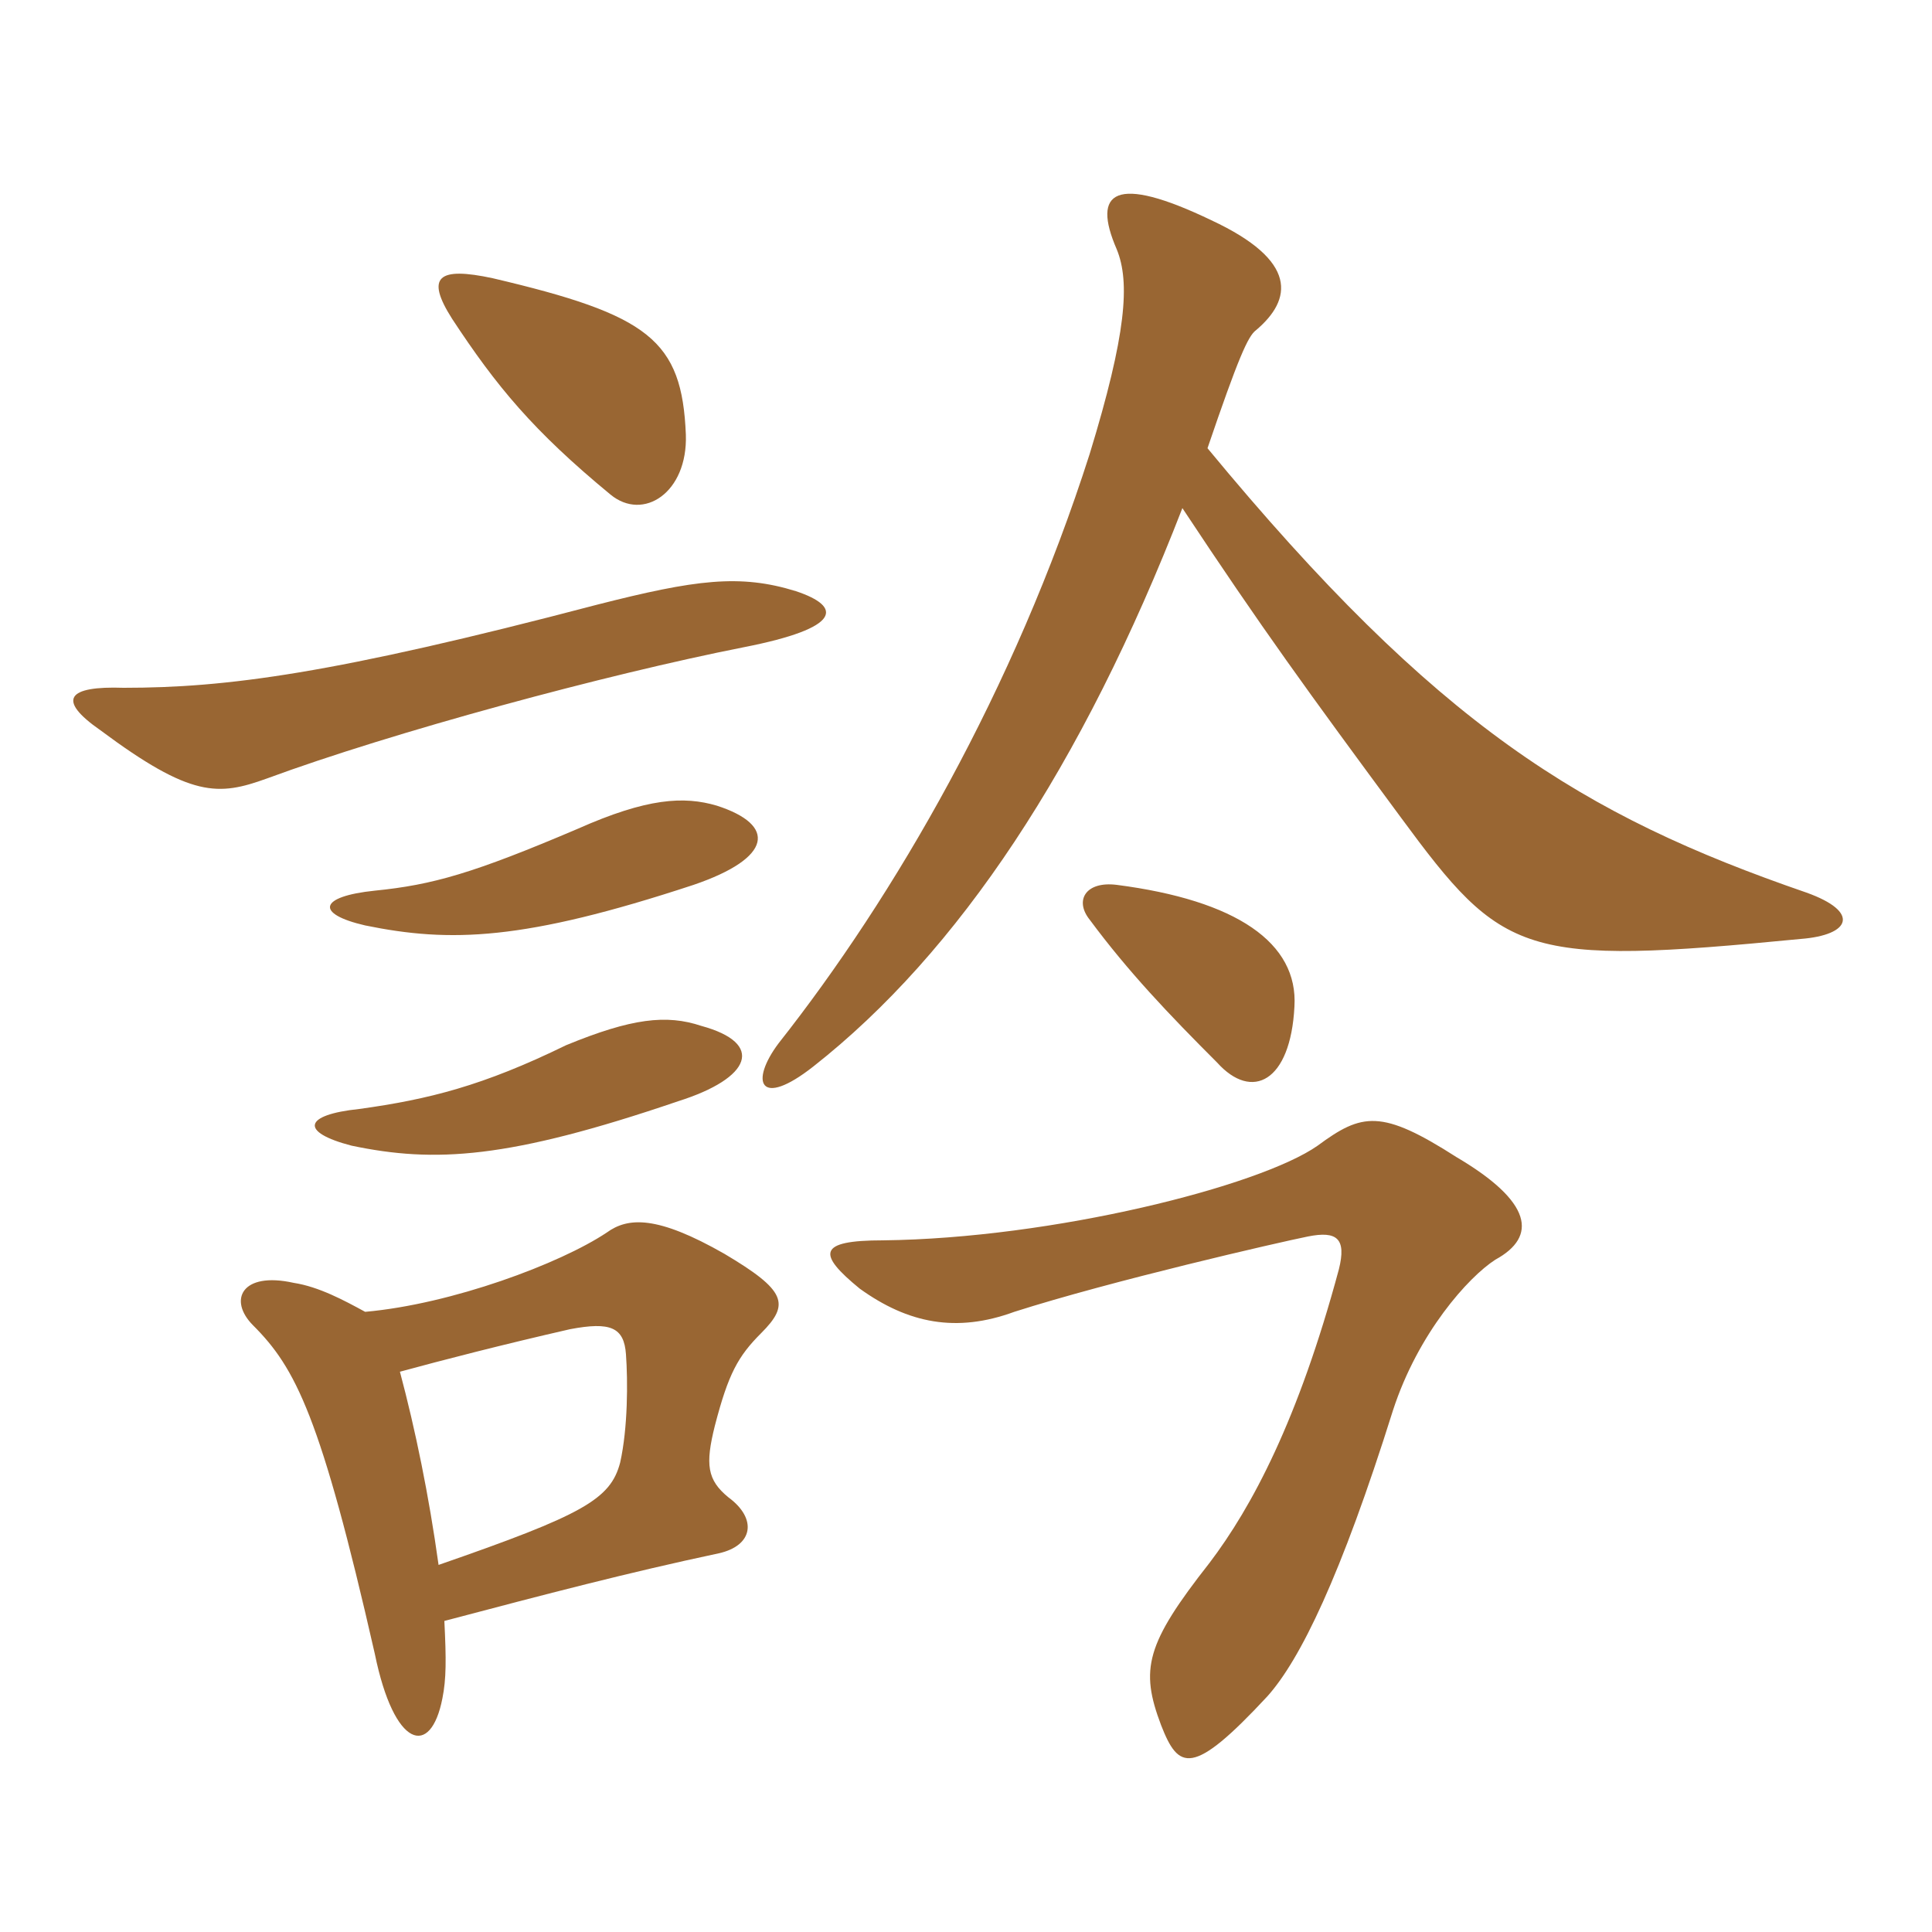 <svg xmlns="http://www.w3.org/2000/svg" xmlns:xlink="http://www.w3.org/1999/xlink" width="150" height="150"><path fill="#996633" padding="10" d="M54.45 79.65C51.75 78.75 49.05 79.05 43.95 81.15C37.50 84.30 33.30 85.35 27.90 86.10C23.55 86.55 23.25 87.90 27.30 88.95C33.75 90.30 39.45 90 52.65 85.50C58.35 83.70 59.40 81 54.45 79.65ZM55.65 62.55C53.10 61.80 50.25 61.95 44.85 64.35C36.75 67.80 33.60 68.70 29.10 69.15C24.75 69.60 24.45 70.95 28.35 71.85C34.95 73.20 40.65 73.05 53.85 68.70C60 66.60 60.30 64.05 55.65 62.55ZM31.05 106.50C34.35 105.60 39 104.40 44.25 103.20C47.40 102.60 48.45 103.05 48.60 105.15C48.75 107.25 48.75 110.85 48.15 113.55C47.40 116.40 45.30 117.60 34.05 121.50C33.30 116.10 32.25 111 31.05 106.50ZM34.50 125.85C42.45 123.75 48.75 122.10 55.80 120.60C58.50 120 58.80 117.90 56.55 116.25C54.90 114.90 54.75 113.70 55.50 110.70C56.55 106.65 57.30 105.30 59.10 103.50C61.35 101.25 61.05 100.20 56.25 97.35C51 94.35 48.75 94.50 47.10 95.70C43.50 98.10 35.10 101.25 28.35 101.85C26.70 100.95 24.75 99.90 22.80 99.60C18.75 98.70 17.70 100.95 19.65 102.90C22.95 106.20 24.90 109.95 29.10 128.40C30.60 135.75 33.45 136.50 34.35 131.85C34.65 130.35 34.65 128.85 34.50 125.85ZM61.80 45.90C57.45 44.55 54 45 46.35 46.95C25.80 52.35 17.55 53.40 9.60 53.40C5.25 53.25 4.35 54.30 7.80 56.70C14.85 61.95 16.95 61.80 20.70 60.45C30.45 56.85 47.10 52.35 57.75 50.25C65.40 48.75 65.40 47.10 61.80 45.90ZM53.25 33.75C52.95 26.40 50.40 24.45 38.25 21.60C34.05 20.70 33 21.45 35.10 24.75C38.55 30 41.40 33.45 47.40 38.40C49.95 40.50 53.40 38.25 53.25 33.75ZM116.10 97.80C119.40 96 118.95 93.30 113.10 89.85C107.25 86.10 105.75 86.40 102.30 88.95C97.80 92.10 81.75 96.15 68.55 96.30C63.45 96.30 63.45 97.35 66.75 100.05C70.50 102.75 74.25 103.50 78.75 101.85C86.25 99.45 99.30 96.45 101.55 96C103.80 95.55 104.55 96.15 103.95 98.55C100.80 110.25 97.20 117 93.90 121.35C88.95 127.65 88.50 129.60 90.15 133.95C91.50 137.40 92.55 138 98.40 131.70C100.95 128.85 104.10 122.40 108.15 109.50C110.10 103.50 114 99.15 116.10 97.80ZM100.50 78.15C100.80 73.20 96 69.90 86.70 68.70C84.30 68.40 83.40 69.90 84.60 71.40C87.60 75.45 90.75 78.75 94.50 82.50C97.20 85.50 100.20 84 100.50 78.15ZM93.75 34.80C96.15 27.75 96.90 26.10 97.50 25.65C100.35 23.25 100.80 20.25 94.05 17.10C86.55 13.50 84.75 14.85 86.70 19.35C87.75 21.90 87.45 25.95 84.60 35.25C78.75 53.55 69.45 69.60 60.45 81C58.20 84 58.95 86.10 63.15 82.80C74.40 73.95 84 59.55 91.80 39.45C97.95 48.75 101.55 53.70 108.75 63.45C116.70 74.25 118.20 75 139.80 72.90C143.70 72.60 144.45 70.80 140.25 69.30C122.85 63.30 111.60 56.40 93.75 34.80Z"/></svg>
